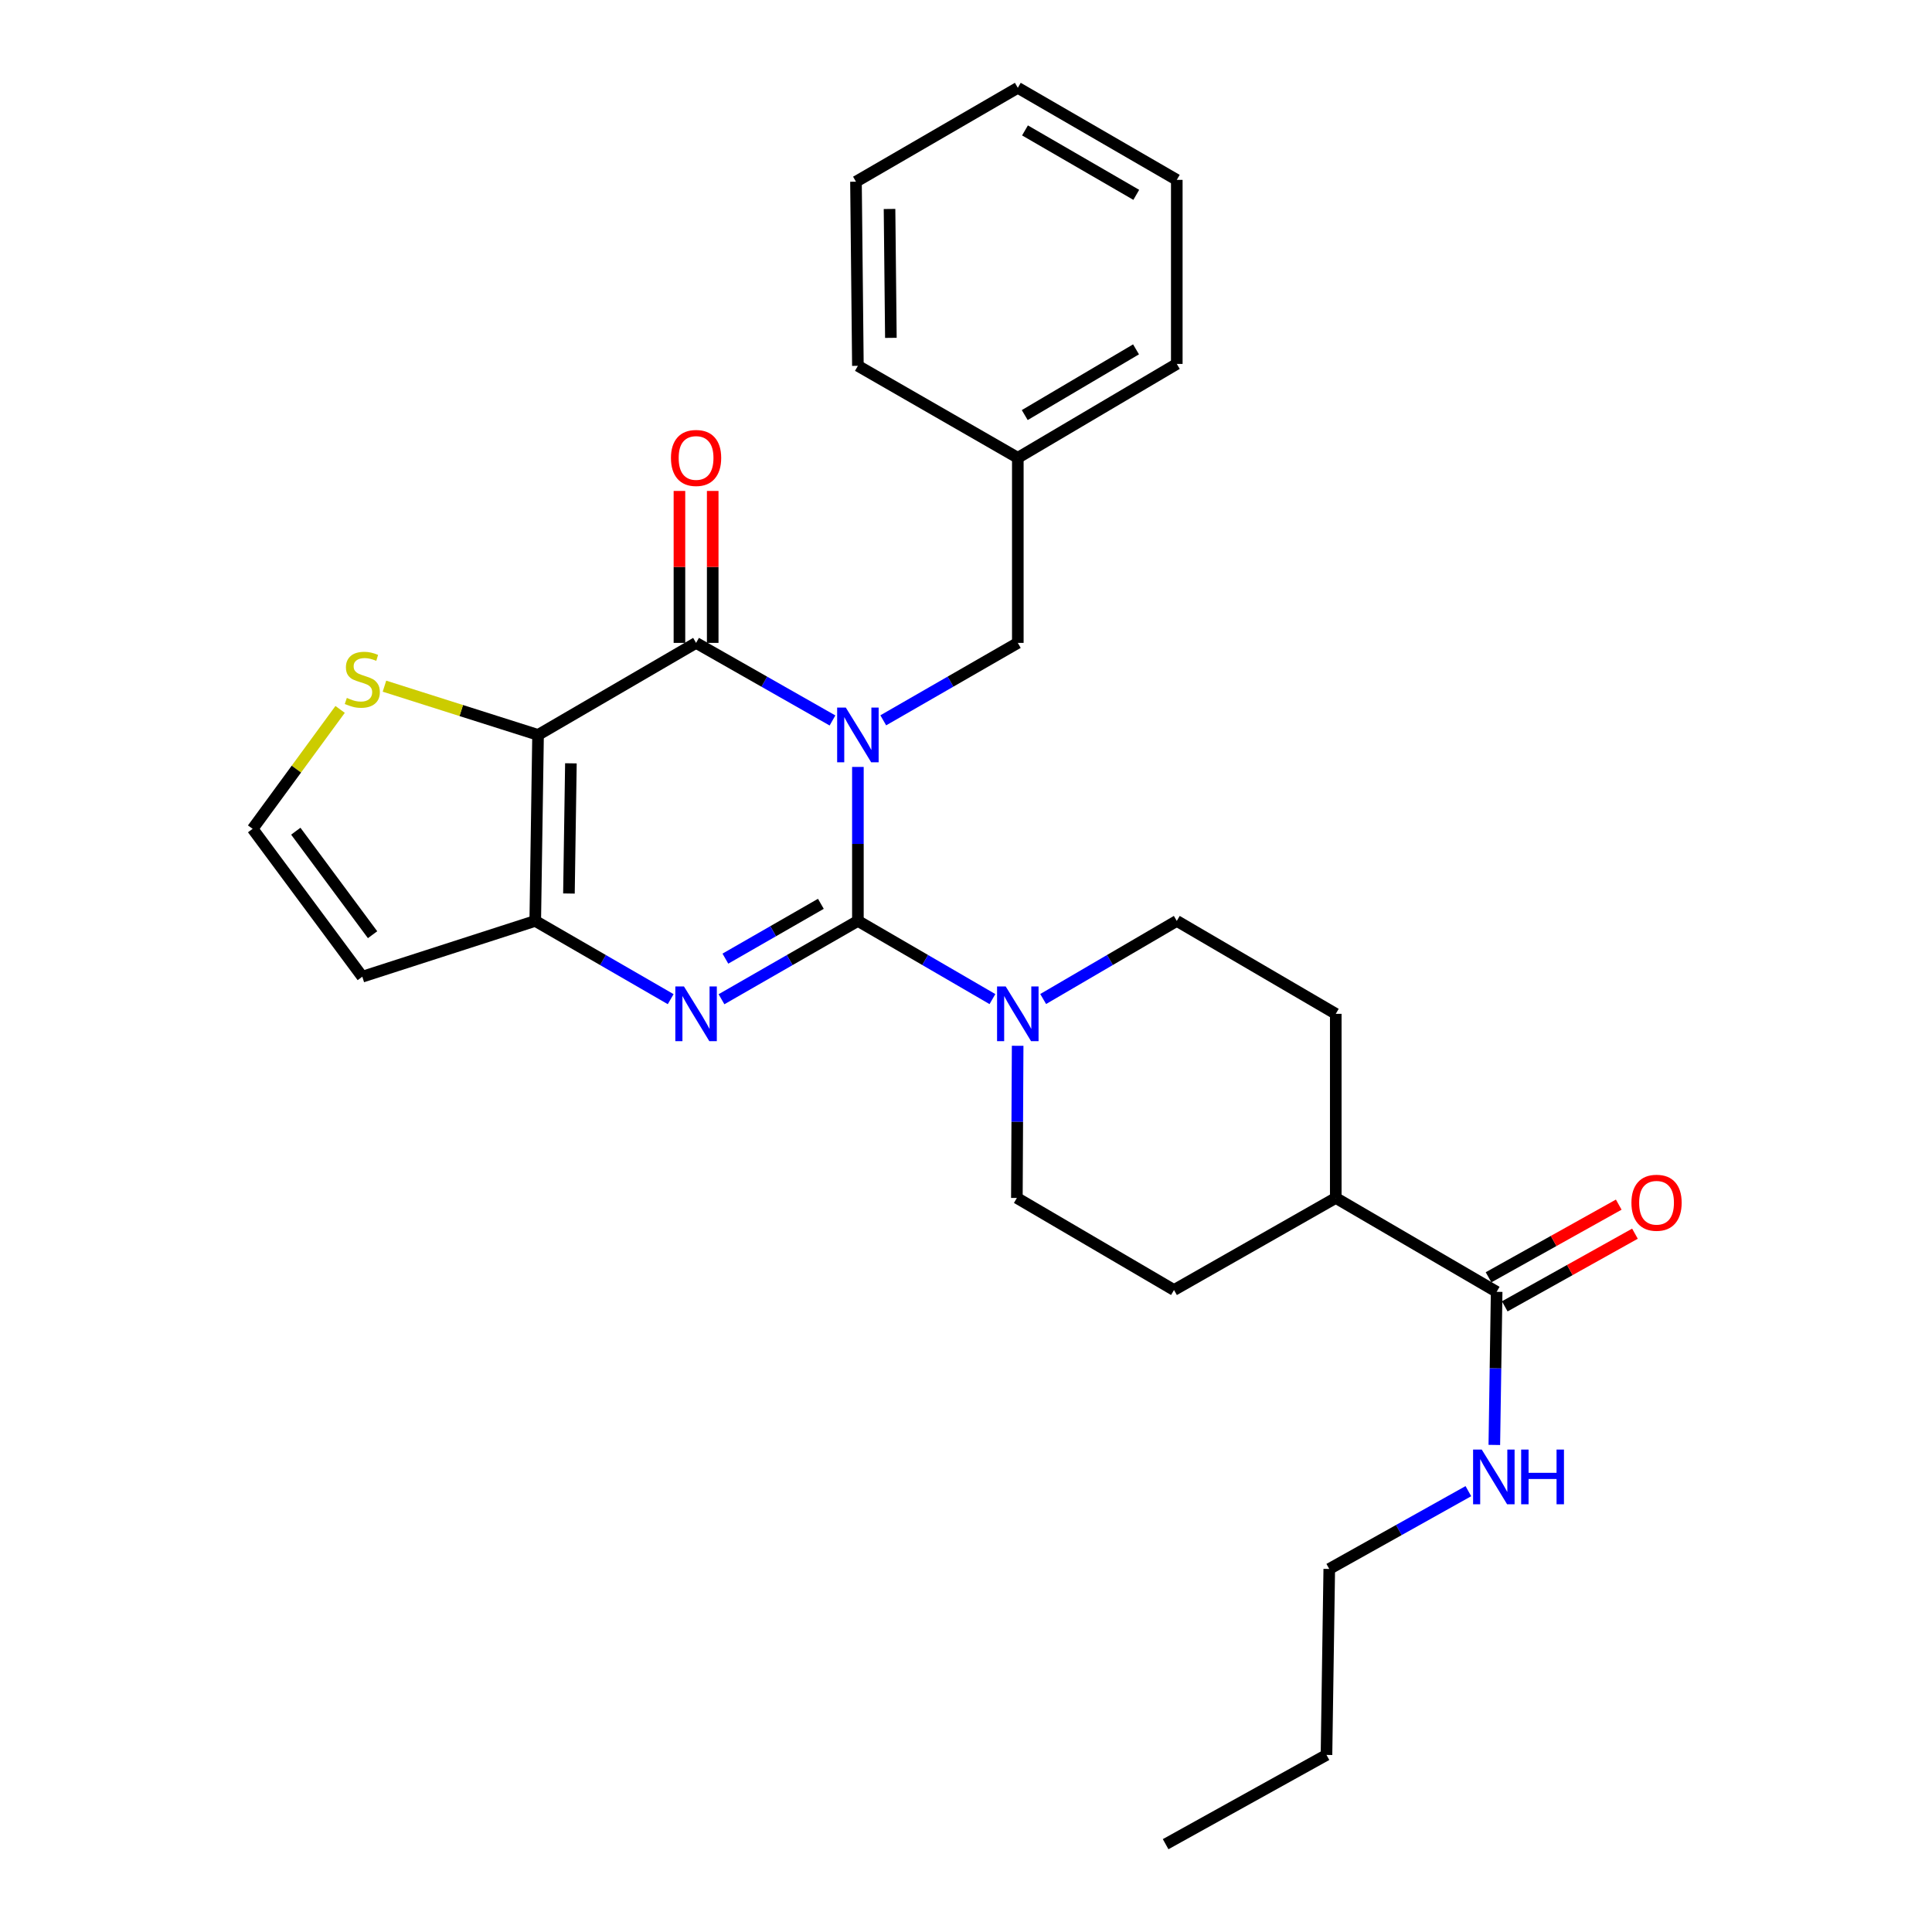 <?xml version='1.0' encoding='iso-8859-1'?>
<svg version='1.1' baseProfile='full'
              xmlns='http://www.w3.org/2000/svg'
                      xmlns:rdkit='http://www.rdkit.org/xml'
                      xmlns:xlink='http://www.w3.org/1999/xlink'
                  xml:space='preserve'
width='1000px' height='1000px' viewBox='0 0 1000 1000'>
<!-- END OF HEADER -->
<rect style='opacity:1.0;fill:#FFFFFF;stroke:none' width='1000' height='1000' x='0' y='0'> </rect>
<path class='bond-0' d='M 444.046,396.961 L 444.046,436.813' style='fill:none;fill-rule:evenodd;stroke:#0000FF;stroke-width:6px;stroke-linecap:butt;stroke-linejoin:miter;stroke-opacity:1' />
<path class='bond-0' d='M 444.046,436.813 L 444.046,476.666' style='fill:none;fill-rule:evenodd;stroke:#000000;stroke-width:6px;stroke-linecap:butt;stroke-linejoin:miter;stroke-opacity:1' />
<path class='bond-1' d='M 430.897,372.916 L 395.592,352.838' style='fill:none;fill-rule:evenodd;stroke:#0000FF;stroke-width:6px;stroke-linecap:butt;stroke-linejoin:miter;stroke-opacity:1' />
<path class='bond-1' d='M 395.592,352.838 L 360.287,332.76' style='fill:none;fill-rule:evenodd;stroke:#000000;stroke-width:6px;stroke-linecap:butt;stroke-linejoin:miter;stroke-opacity:1' />
<path class='bond-7' d='M 457.174,372.839 L 491.997,352.8' style='fill:none;fill-rule:evenodd;stroke:#0000FF;stroke-width:6px;stroke-linecap:butt;stroke-linejoin:miter;stroke-opacity:1' />
<path class='bond-7' d='M 491.997,352.8 L 526.819,332.76' style='fill:none;fill-rule:evenodd;stroke:#000000;stroke-width:6px;stroke-linecap:butt;stroke-linejoin:miter;stroke-opacity:1' />
<path class='bond-2' d='M 444.046,476.666 L 408.744,496.936' style='fill:none;fill-rule:evenodd;stroke:#000000;stroke-width:6px;stroke-linecap:butt;stroke-linejoin:miter;stroke-opacity:1' />
<path class='bond-2' d='M 408.744,496.936 L 373.442,517.206' style='fill:none;fill-rule:evenodd;stroke:#0000FF;stroke-width:6px;stroke-linecap:butt;stroke-linejoin:miter;stroke-opacity:1' />
<path class='bond-2' d='M 424.881,467.813 L 400.169,482.002' style='fill:none;fill-rule:evenodd;stroke:#000000;stroke-width:6px;stroke-linecap:butt;stroke-linejoin:miter;stroke-opacity:1' />
<path class='bond-2' d='M 400.169,482.002 L 375.458,496.191' style='fill:none;fill-rule:evenodd;stroke:#0000FF;stroke-width:6px;stroke-linecap:butt;stroke-linejoin:miter;stroke-opacity:1' />
<path class='bond-5' d='M 444.046,476.666 L 478.866,496.897' style='fill:none;fill-rule:evenodd;stroke:#000000;stroke-width:6px;stroke-linecap:butt;stroke-linejoin:miter;stroke-opacity:1' />
<path class='bond-5' d='M 478.866,496.897 L 513.686,517.129' style='fill:none;fill-rule:evenodd;stroke:#0000FF;stroke-width:6px;stroke-linecap:butt;stroke-linejoin:miter;stroke-opacity:1' />
<path class='bond-3' d='M 360.287,332.76 L 278.499,380.394' style='fill:none;fill-rule:evenodd;stroke:#000000;stroke-width:6px;stroke-linecap:butt;stroke-linejoin:miter;stroke-opacity:1' />
<path class='bond-11' d='M 368.898,332.76 L 368.898,293.436' style='fill:none;fill-rule:evenodd;stroke:#000000;stroke-width:6px;stroke-linecap:butt;stroke-linejoin:miter;stroke-opacity:1' />
<path class='bond-11' d='M 368.898,293.436 L 368.898,254.111' style='fill:none;fill-rule:evenodd;stroke:#FF0000;stroke-width:6px;stroke-linecap:butt;stroke-linejoin:miter;stroke-opacity:1' />
<path class='bond-11' d='M 351.677,332.76 L 351.677,293.436' style='fill:none;fill-rule:evenodd;stroke:#000000;stroke-width:6px;stroke-linecap:butt;stroke-linejoin:miter;stroke-opacity:1' />
<path class='bond-11' d='M 351.677,293.436 L 351.677,254.111' style='fill:none;fill-rule:evenodd;stroke:#FF0000;stroke-width:6px;stroke-linecap:butt;stroke-linejoin:miter;stroke-opacity:1' />
<path class='bond-28' d='M 347.144,517.166 L 312.095,496.916' style='fill:none;fill-rule:evenodd;stroke:#0000FF;stroke-width:6px;stroke-linecap:butt;stroke-linejoin:miter;stroke-opacity:1' />
<path class='bond-28' d='M 312.095,496.916 L 277.045,476.666' style='fill:none;fill-rule:evenodd;stroke:#000000;stroke-width:6px;stroke-linecap:butt;stroke-linejoin:miter;stroke-opacity:1' />
<path class='bond-4' d='M 278.499,380.394 L 277.045,476.666' style='fill:none;fill-rule:evenodd;stroke:#000000;stroke-width:6px;stroke-linecap:butt;stroke-linejoin:miter;stroke-opacity:1' />
<path class='bond-4' d='M 295.5,395.095 L 294.482,462.485' style='fill:none;fill-rule:evenodd;stroke:#000000;stroke-width:6px;stroke-linecap:butt;stroke-linejoin:miter;stroke-opacity:1' />
<path class='bond-6' d='M 278.499,380.394 L 238.746,367.777' style='fill:none;fill-rule:evenodd;stroke:#000000;stroke-width:6px;stroke-linecap:butt;stroke-linejoin:miter;stroke-opacity:1' />
<path class='bond-6' d='M 238.746,367.777 L 198.993,355.16' style='fill:none;fill-rule:evenodd;stroke:#CCCC00;stroke-width:6px;stroke-linecap:butt;stroke-linejoin:miter;stroke-opacity:1' />
<path class='bond-8' d='M 277.045,476.666 L 187.527,505.539' style='fill:none;fill-rule:evenodd;stroke:#000000;stroke-width:6px;stroke-linecap:butt;stroke-linejoin:miter;stroke-opacity:1' />
<path class='bond-12' d='M 539.942,517.089 L 574.524,496.878' style='fill:none;fill-rule:evenodd;stroke:#0000FF;stroke-width:6px;stroke-linecap:butt;stroke-linejoin:miter;stroke-opacity:1' />
<path class='bond-12' d='M 574.524,496.878 L 609.105,476.666' style='fill:none;fill-rule:evenodd;stroke:#000000;stroke-width:6px;stroke-linecap:butt;stroke-linejoin:miter;stroke-opacity:1' />
<path class='bond-13' d='M 526.735,541.302 L 526.533,580.679' style='fill:none;fill-rule:evenodd;stroke:#0000FF;stroke-width:6px;stroke-linecap:butt;stroke-linejoin:miter;stroke-opacity:1' />
<path class='bond-13' d='M 526.533,580.679 L 526.332,620.056' style='fill:none;fill-rule:evenodd;stroke:#000000;stroke-width:6px;stroke-linecap:butt;stroke-linejoin:miter;stroke-opacity:1' />
<path class='bond-10' d='M 176.046,367.191 L 153.401,398.097' style='fill:none;fill-rule:evenodd;stroke:#CCCC00;stroke-width:6px;stroke-linecap:butt;stroke-linejoin:miter;stroke-opacity:1' />
<path class='bond-10' d='M 153.401,398.097 L 130.757,429.004' style='fill:none;fill-rule:evenodd;stroke:#000000;stroke-width:6px;stroke-linecap:butt;stroke-linejoin:miter;stroke-opacity:1' />
<path class='bond-19' d='M 526.819,332.76 L 526.819,236.956' style='fill:none;fill-rule:evenodd;stroke:#000000;stroke-width:6px;stroke-linecap:butt;stroke-linejoin:miter;stroke-opacity:1' />
<path class='bond-29' d='M 187.527,505.539 L 130.757,429.004' style='fill:none;fill-rule:evenodd;stroke:#000000;stroke-width:6px;stroke-linecap:butt;stroke-linejoin:miter;stroke-opacity:1' />
<path class='bond-29' d='M 192.843,483.8 L 153.103,430.225' style='fill:none;fill-rule:evenodd;stroke:#000000;stroke-width:6px;stroke-linecap:butt;stroke-linejoin:miter;stroke-opacity:1' />
<path class='bond-9' d='M 774.661,668.646 L 691.39,620.056' style='fill:none;fill-rule:evenodd;stroke:#000000;stroke-width:6px;stroke-linecap:butt;stroke-linejoin:miter;stroke-opacity:1' />
<path class='bond-15' d='M 778.857,676.165 L 812.554,657.359' style='fill:none;fill-rule:evenodd;stroke:#000000;stroke-width:6px;stroke-linecap:butt;stroke-linejoin:miter;stroke-opacity:1' />
<path class='bond-15' d='M 812.554,657.359 L 846.251,638.553' style='fill:none;fill-rule:evenodd;stroke:#FF0000;stroke-width:6px;stroke-linecap:butt;stroke-linejoin:miter;stroke-opacity:1' />
<path class='bond-15' d='M 770.465,661.128 L 804.162,642.322' style='fill:none;fill-rule:evenodd;stroke:#000000;stroke-width:6px;stroke-linecap:butt;stroke-linejoin:miter;stroke-opacity:1' />
<path class='bond-15' d='M 804.162,642.322 L 837.859,623.516' style='fill:none;fill-rule:evenodd;stroke:#FF0000;stroke-width:6px;stroke-linecap:butt;stroke-linejoin:miter;stroke-opacity:1' />
<path class='bond-18' d='M 774.661,668.646 L 774.06,708.27' style='fill:none;fill-rule:evenodd;stroke:#000000;stroke-width:6px;stroke-linecap:butt;stroke-linejoin:miter;stroke-opacity:1' />
<path class='bond-18' d='M 774.06,708.27 L 773.458,747.895' style='fill:none;fill-rule:evenodd;stroke:#0000FF;stroke-width:6px;stroke-linecap:butt;stroke-linejoin:miter;stroke-opacity:1' />
<path class='bond-16' d='M 609.105,476.666 L 691.39,524.759' style='fill:none;fill-rule:evenodd;stroke:#000000;stroke-width:6px;stroke-linecap:butt;stroke-linejoin:miter;stroke-opacity:1' />
<path class='bond-17' d='M 526.332,620.056 L 607.66,667.709' style='fill:none;fill-rule:evenodd;stroke:#000000;stroke-width:6px;stroke-linecap:butt;stroke-linejoin:miter;stroke-opacity:1' />
<path class='bond-14' d='M 691.39,620.056 L 607.66,667.709' style='fill:none;fill-rule:evenodd;stroke:#000000;stroke-width:6px;stroke-linecap:butt;stroke-linejoin:miter;stroke-opacity:1' />
<path class='bond-30' d='M 691.39,620.056 L 691.39,524.759' style='fill:none;fill-rule:evenodd;stroke:#000000;stroke-width:6px;stroke-linecap:butt;stroke-linejoin:miter;stroke-opacity:1' />
<path class='bond-20' d='M 760.027,771.82 L 724.025,791.952' style='fill:none;fill-rule:evenodd;stroke:#0000FF;stroke-width:6px;stroke-linecap:butt;stroke-linejoin:miter;stroke-opacity:1' />
<path class='bond-20' d='M 724.025,791.952 L 688.023,812.084' style='fill:none;fill-rule:evenodd;stroke:#000000;stroke-width:6px;stroke-linecap:butt;stroke-linejoin:miter;stroke-opacity:1' />
<path class='bond-21' d='M 526.819,236.956 L 609.105,188.366' style='fill:none;fill-rule:evenodd;stroke:#000000;stroke-width:6px;stroke-linecap:butt;stroke-linejoin:miter;stroke-opacity:1' />
<path class='bond-21' d='M 530.406,214.84 L 588.006,180.826' style='fill:none;fill-rule:evenodd;stroke:#000000;stroke-width:6px;stroke-linecap:butt;stroke-linejoin:miter;stroke-opacity:1' />
<path class='bond-22' d='M 526.819,236.956 L 444.046,189.351' style='fill:none;fill-rule:evenodd;stroke:#000000;stroke-width:6px;stroke-linecap:butt;stroke-linejoin:miter;stroke-opacity:1' />
<path class='bond-23' d='M 688.023,812.084 L 686.588,908.347' style='fill:none;fill-rule:evenodd;stroke:#000000;stroke-width:6px;stroke-linecap:butt;stroke-linejoin:miter;stroke-opacity:1' />
<path class='bond-26' d='M 609.105,188.366 L 609.105,93.098' style='fill:none;fill-rule:evenodd;stroke:#000000;stroke-width:6px;stroke-linecap:butt;stroke-linejoin:miter;stroke-opacity:1' />
<path class='bond-25' d='M 444.046,189.351 L 443.051,94.045' style='fill:none;fill-rule:evenodd;stroke:#000000;stroke-width:6px;stroke-linecap:butt;stroke-linejoin:miter;stroke-opacity:1' />
<path class='bond-25' d='M 461.116,174.876 L 460.42,108.161' style='fill:none;fill-rule:evenodd;stroke:#000000;stroke-width:6px;stroke-linecap:butt;stroke-linejoin:miter;stroke-opacity:1' />
<path class='bond-24' d='M 686.588,908.347 L 603.326,954.545' style='fill:none;fill-rule:evenodd;stroke:#000000;stroke-width:6px;stroke-linecap:butt;stroke-linejoin:miter;stroke-opacity:1' />
<path class='bond-27' d='M 443.051,94.045 L 526.819,45.455' style='fill:none;fill-rule:evenodd;stroke:#000000;stroke-width:6px;stroke-linecap:butt;stroke-linejoin:miter;stroke-opacity:1' />
<path class='bond-31' d='M 609.105,93.098 L 526.819,45.455' style='fill:none;fill-rule:evenodd;stroke:#000000;stroke-width:6px;stroke-linecap:butt;stroke-linejoin:miter;stroke-opacity:1' />
<path class='bond-31' d='M 588.133,100.854 L 530.534,67.504' style='fill:none;fill-rule:evenodd;stroke:#000000;stroke-width:6px;stroke-linecap:butt;stroke-linejoin:miter;stroke-opacity:1' />
<path  class='atom-0' d='M 437.786 366.234
L 447.066 381.234
Q 447.986 382.714, 449.466 385.394
Q 450.946 388.074, 451.026 388.234
L 451.026 366.234
L 454.786 366.234
L 454.786 394.554
L 450.906 394.554
L 440.946 378.154
Q 439.786 376.234, 438.546 374.034
Q 437.346 371.834, 436.986 371.154
L 436.986 394.554
L 433.306 394.554
L 433.306 366.234
L 437.786 366.234
' fill='#0000FF'/>
<path  class='atom-3' d='M 354.027 510.599
L 363.307 525.599
Q 364.227 527.079, 365.707 529.759
Q 367.187 532.439, 367.267 532.599
L 367.267 510.599
L 371.027 510.599
L 371.027 538.919
L 367.147 538.919
L 357.187 522.519
Q 356.027 520.599, 354.787 518.399
Q 353.587 516.199, 353.227 515.519
L 353.227 538.919
L 349.547 538.919
L 349.547 510.599
L 354.027 510.599
' fill='#0000FF'/>
<path  class='atom-6' d='M 520.559 510.599
L 529.839 525.599
Q 530.759 527.079, 532.239 529.759
Q 533.719 532.439, 533.799 532.599
L 533.799 510.599
L 537.559 510.599
L 537.559 538.919
L 533.679 538.919
L 523.719 522.519
Q 522.559 520.599, 521.319 518.399
Q 520.119 516.199, 519.759 515.519
L 519.759 538.919
L 516.079 538.919
L 516.079 510.599
L 520.559 510.599
' fill='#0000FF'/>
<path  class='atom-7' d='M 179.527 361.241
Q 179.847 361.361, 181.167 361.921
Q 182.487 362.481, 183.927 362.841
Q 185.407 363.161, 186.847 363.161
Q 189.527 363.161, 191.087 361.881
Q 192.647 360.561, 192.647 358.281
Q 192.647 356.721, 191.847 355.761
Q 191.087 354.801, 189.887 354.281
Q 188.687 353.761, 186.687 353.161
Q 184.167 352.401, 182.647 351.681
Q 181.167 350.961, 180.087 349.441
Q 179.047 347.921, 179.047 345.361
Q 179.047 341.801, 181.447 339.601
Q 183.887 337.401, 188.687 337.401
Q 191.967 337.401, 195.687 338.961
L 194.767 342.041
Q 191.367 340.641, 188.807 340.641
Q 186.047 340.641, 184.527 341.801
Q 183.007 342.921, 183.047 344.881
Q 183.047 346.401, 183.807 347.321
Q 184.607 348.241, 185.727 348.761
Q 186.887 349.281, 188.807 349.881
Q 191.367 350.681, 192.887 351.481
Q 194.407 352.281, 195.487 353.921
Q 196.607 355.521, 196.607 358.281
Q 196.607 362.201, 193.967 364.321
Q 191.367 366.401, 187.007 366.401
Q 184.487 366.401, 182.567 365.841
Q 180.687 365.321, 178.447 364.401
L 179.527 361.241
' fill='#CCCC00'/>
<path  class='atom-12' d='M 347.287 237.036
Q 347.287 230.236, 350.647 226.436
Q 354.007 222.636, 360.287 222.636
Q 366.567 222.636, 369.927 226.436
Q 373.287 230.236, 373.287 237.036
Q 373.287 243.916, 369.887 247.836
Q 366.487 251.716, 360.287 251.716
Q 354.047 251.716, 350.647 247.836
Q 347.287 243.956, 347.287 237.036
M 360.287 248.516
Q 364.607 248.516, 366.927 245.636
Q 369.287 242.716, 369.287 237.036
Q 369.287 231.476, 366.927 228.676
Q 364.607 225.836, 360.287 225.836
Q 355.967 225.836, 353.607 228.636
Q 351.287 231.436, 351.287 237.036
Q 351.287 242.756, 353.607 245.636
Q 355.967 248.516, 360.287 248.516
' fill='#FF0000'/>
<path  class='atom-16' d='M 844.425 622.537
Q 844.425 615.737, 847.785 611.937
Q 851.145 608.137, 857.425 608.137
Q 863.705 608.137, 867.065 611.937
Q 870.425 615.737, 870.425 622.537
Q 870.425 629.417, 867.025 633.337
Q 863.625 637.217, 857.425 637.217
Q 851.185 637.217, 847.785 633.337
Q 844.425 629.457, 844.425 622.537
M 857.425 634.017
Q 861.745 634.017, 864.065 631.137
Q 866.425 628.217, 866.425 622.537
Q 866.425 616.977, 864.065 614.177
Q 861.745 611.337, 857.425 611.337
Q 853.105 611.337, 850.745 614.137
Q 848.425 616.937, 848.425 622.537
Q 848.425 628.257, 850.745 631.137
Q 853.105 634.017, 857.425 634.017
' fill='#FF0000'/>
<path  class='atom-19' d='M 766.947 750.29
L 776.227 765.29
Q 777.147 766.77, 778.627 769.45
Q 780.107 772.13, 780.187 772.29
L 780.187 750.29
L 783.947 750.29
L 783.947 778.61
L 780.067 778.61
L 770.107 762.21
Q 768.947 760.29, 767.707 758.09
Q 766.507 755.89, 766.147 755.21
L 766.147 778.61
L 762.467 778.61
L 762.467 750.29
L 766.947 750.29
' fill='#0000FF'/>
<path  class='atom-19' d='M 787.347 750.29
L 791.187 750.29
L 791.187 762.33
L 805.667 762.33
L 805.667 750.29
L 809.507 750.29
L 809.507 778.61
L 805.667 778.61
L 805.667 765.53
L 791.187 765.53
L 791.187 778.61
L 787.347 778.61
L 787.347 750.29
' fill='#0000FF'/>
</svg>
